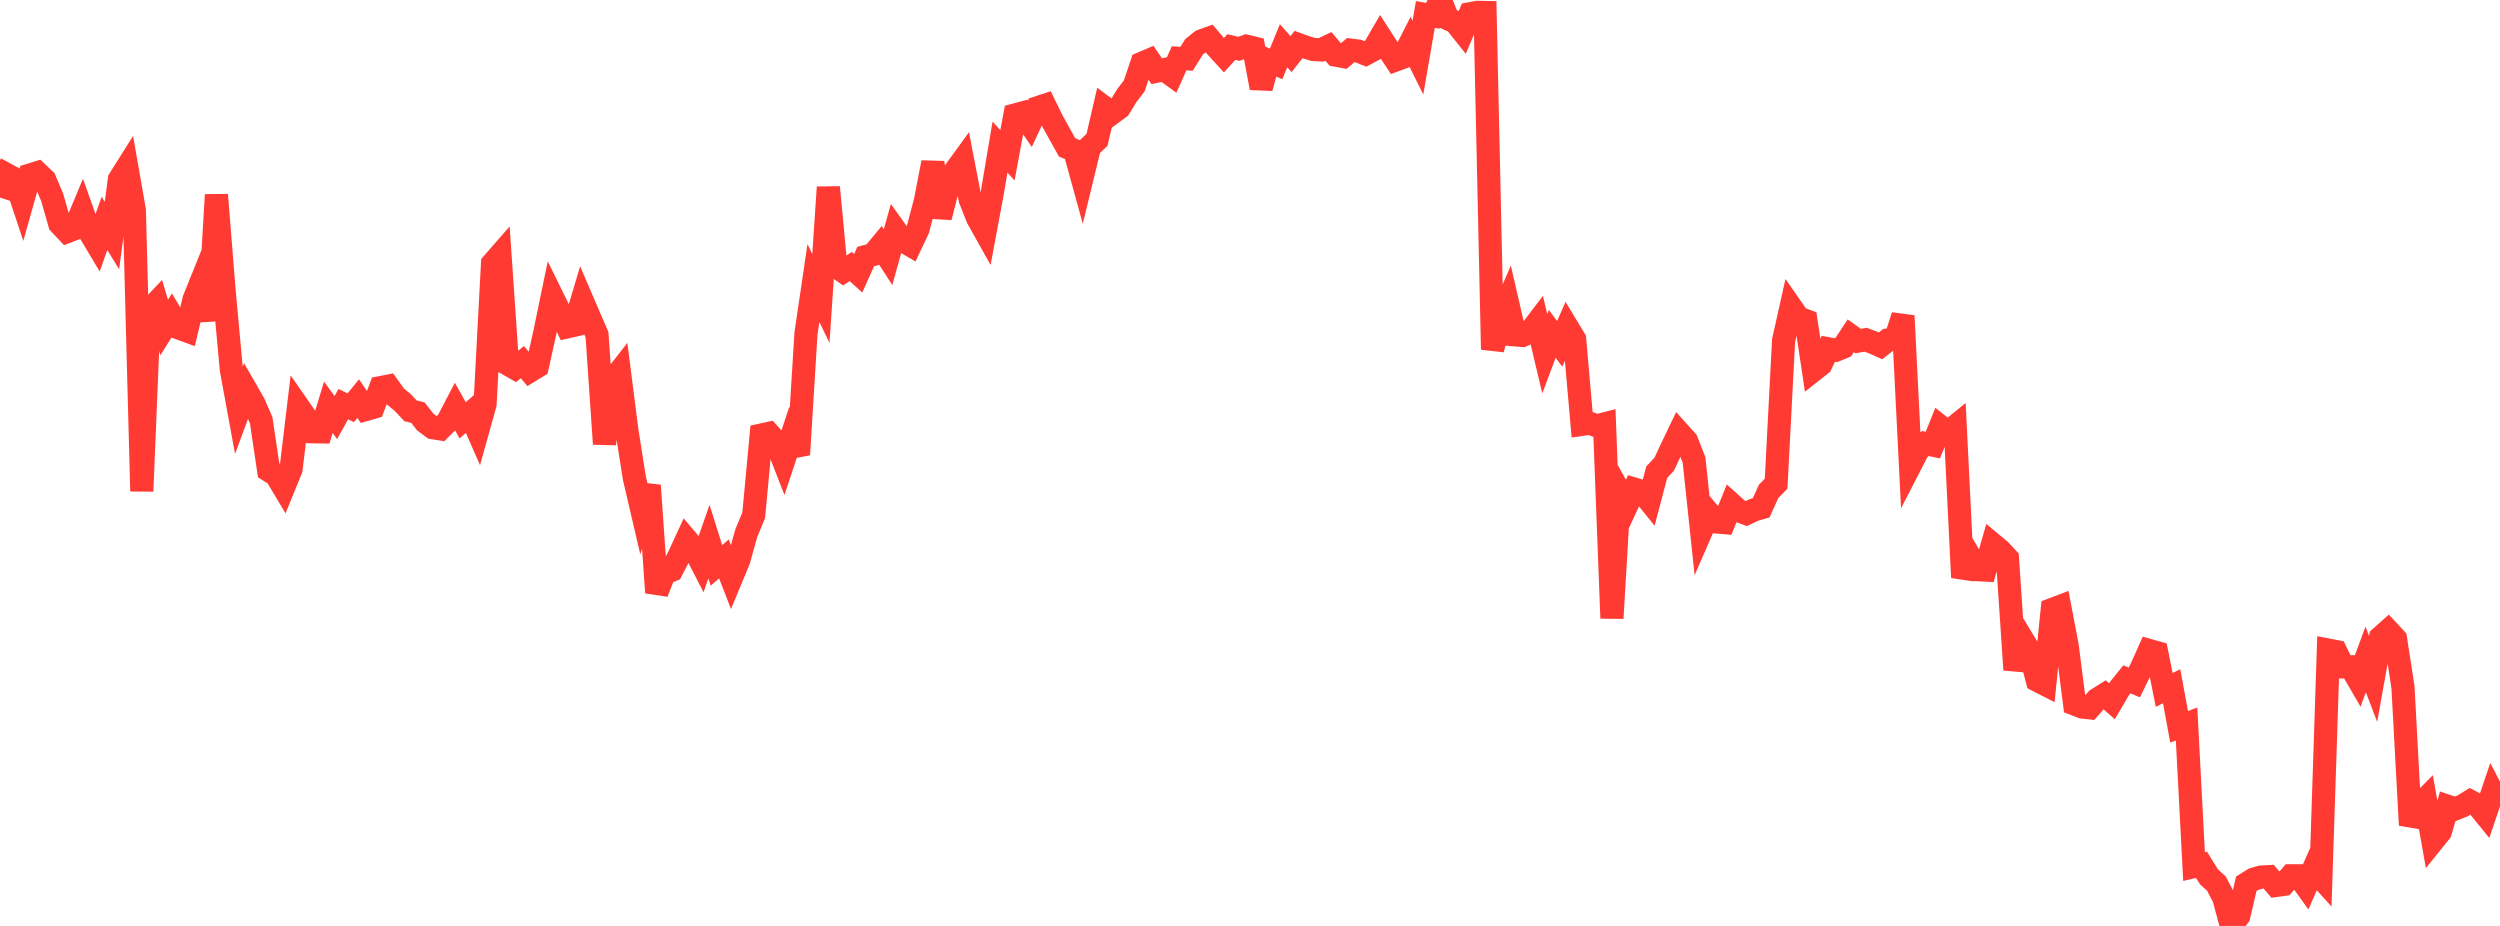 <?xml version="1.0" standalone="no"?>
<!DOCTYPE svg PUBLIC "-//W3C//DTD SVG 1.1//EN" "http://www.w3.org/Graphics/SVG/1.1/DTD/svg11.dtd">

<svg width="135" height="50" viewBox="0 0 135 50" preserveAspectRatio="none" 
  xmlns="http://www.w3.org/2000/svg"
  xmlns:xlink="http://www.w3.org/1999/xlink">


<polyline points="0.0, 10.667 0.403, 9.452 0.806, 9.67 1.209, 10.881 1.612, 9.453 2.015, 9.328 2.418, 9.709 2.821, 10.668 3.224, 12.079 3.627, 12.506 4.03, 12.351 4.433, 11.387 4.836, 12.523 5.239, 13.2 5.642, 12.064 6.045, 12.719 6.448, 9.688 6.851, 9.048 7.254, 11.35 7.657, 26.525 8.06, 16.759 8.463, 16.332 8.866, 17.682 9.269, 17.041 9.672, 17.717 10.075, 17.864 10.478, 16.17 10.881, 15.17 11.284, 17.305 11.687, 10.52 12.09, 15.57 12.493, 19.961 12.896, 22.161 13.299, 21.074 13.701, 21.772 14.104, 22.694 14.507, 25.4 14.91, 25.653 15.313, 26.326 15.716, 25.337 16.119, 21.977 16.522, 22.558 16.925, 23.316 17.328, 23.322 17.731, 21.991 18.134, 22.549 18.537, 21.824 18.94, 22.019 19.343, 21.525 19.746, 22.114 20.149, 21.998 20.552, 20.931 20.955, 20.853 21.358, 21.417 21.761, 21.746 22.164, 22.182 22.567, 22.282 22.97, 22.796 23.373, 23.095 23.776, 23.159 24.179, 22.755 24.582, 21.981 24.985, 22.697 25.388, 22.344 25.791, 23.264 26.194, 21.819 26.597, 14.236 27.0, 13.774 27.403, 19.651 27.806, 19.882 28.209, 19.557 28.612, 20.036 29.015, 19.79 29.418, 17.969 29.821, 16.021 30.224, 16.841 30.627, 17.651 31.03, 17.559 31.433, 16.208 31.836, 17.145 32.239, 18.08 32.642, 23.974 33.045, 20.6 33.448, 20.082 33.851, 23.247 34.254, 25.804 34.657, 27.533 35.06, 26.215 35.463, 32.001 35.866, 30.969 36.269, 30.797 36.672, 30.018 37.075, 29.143 37.478, 29.618 37.881, 30.403 38.284, 29.248 38.687, 30.53 39.09, 30.181 39.493, 31.213 39.896, 30.242 40.299, 28.79 40.701, 27.82 41.104, 23.494 41.507, 23.406 41.91, 23.855 42.313, 24.889 42.716, 23.672 43.119, 24.55 43.522, 18.013 43.925, 15.284 44.328, 16.118 44.731, 10.112 45.134, 14.379 45.537, 14.66 45.94, 14.393 46.343, 14.757 46.746, 13.854 47.149, 13.745 47.552, 13.258 47.955, 13.884 48.358, 12.44 48.761, 13.003 49.164, 13.238 49.567, 12.386 49.97, 10.861 50.373, 8.774 50.776, 11.731 51.179, 10.159 51.582, 9.226 51.985, 8.671 52.388, 10.763 52.791, 11.781 53.194, 12.5 53.597, 10.335 54.0, 7.941 54.403, 8.387 54.806, 6.211 55.209, 6.102 55.612, 6.685 56.015, 5.82 56.418, 5.689 56.821, 6.515 57.224, 7.243 57.627, 7.964 58.03, 8.127 58.433, 9.592 58.836, 7.933 59.239, 7.552 59.642, 5.812 60.045, 6.114 60.448, 5.818 60.851, 5.158 61.254, 4.631 61.657, 3.422 62.06, 3.25 62.463, 3.844 62.866, 3.759 63.269, 4.051 63.672, 3.149 64.075, 3.175 64.478, 2.53 64.881, 2.207 65.284, 2.063 65.687, 2.542 66.09, 2.984 66.493, 2.54 66.896, 2.635 67.299, 2.493 67.701, 2.592 68.104, 4.749 68.507, 3.275 68.91, 3.451 69.313, 2.469 69.716, 2.922 70.119, 2.408 70.522, 2.554 70.925, 2.672 71.328, 2.696 71.731, 2.502 72.134, 2.978 72.537, 3.052 72.94, 2.707 73.343, 2.758 73.746, 2.914 74.149, 2.698 74.552, 2.006 74.955, 2.632 75.358, 3.241 75.761, 3.092 76.164, 2.3 76.567, 3.113 76.97, 0.782 77.373, 0.853 77.776, 0.0 78.179, 1.009 78.582, 1.19 78.985, 1.695 79.388, 0.741 79.791, 0.667 80.194, 0.675 80.597, 18.873 81.0, 17.267 81.403, 16.334 81.806, 18.082 82.209, 18.115 82.612, 17.938 83.015, 17.407 83.418, 19.104 83.821, 18.028 84.224, 18.569 84.627, 17.653 85.03, 18.321 85.433, 22.914 85.836, 22.855 86.239, 22.995 86.642, 22.891 87.045, 33.384 87.448, 26.554 87.851, 27.275 88.254, 26.411 88.657, 26.533 89.06, 27.034 89.463, 25.501 89.866, 25.064 90.269, 24.206 90.672, 23.364 91.075, 23.813 91.478, 24.835 91.881, 28.64 92.284, 27.713 92.687, 28.186 93.09, 28.22 93.493, 27.222 93.896, 27.583 94.299, 27.732 94.701, 27.54 95.104, 27.422 95.507, 26.531 95.91, 26.121 96.313, 18.394 96.716, 16.59 97.119, 17.169 97.522, 17.319 97.925, 19.995 98.328, 19.677 98.731, 18.836 99.134, 18.912 99.537, 18.745 99.94, 18.133 100.343, 18.418 100.746, 18.344 101.149, 18.496 101.552, 18.676 101.955, 18.356 102.358, 18.293 102.761, 17.054 103.164, 25.097 103.567, 24.314 103.97, 23.95 104.373, 24.035 104.776, 23.031 105.179, 23.351 105.582, 23.024 105.985, 31.184 106.388, 30.079 106.791, 30.761 107.194, 30.784 107.597, 29.385 108.0, 29.72 108.403, 30.153 108.806, 36.17 109.209, 34.518 109.612, 35.182 110.015, 36.74 110.418, 36.946 110.821, 32.91 111.224, 32.757 111.627, 34.864 112.03, 38.02 112.433, 38.177 112.836, 38.222 113.239, 37.767 113.642, 37.514 114.045, 37.87 114.448, 37.186 114.851, 36.685 115.254, 36.853 115.657, 36.029 116.06, 35.127 116.463, 35.241 116.866, 37.254 117.269, 37.059 117.672, 39.248 118.075, 39.094 118.478, 46.793 118.881, 46.699 119.284, 47.349 119.687, 47.716 120.09, 48.492 120.493, 50.0 120.896, 49.457 121.299, 47.724 121.701, 47.474 122.104, 47.361 122.507, 47.34 122.91, 47.813 123.313, 47.757 123.716, 47.292 124.119, 47.293 124.522, 47.856 124.925, 46.941 125.328, 47.387 125.731, 35.105 126.134, 35.182 126.537, 36.011 126.94, 36.005 127.343, 36.7 127.746, 35.611 128.149, 36.663 128.552, 34.42 128.955, 34.061 129.358, 34.494 129.761, 37.11 130.164, 44.557 130.567, 43.564 130.97, 43.156 131.373, 45.417 131.776, 44.916 132.179, 43.54 132.582, 43.676 132.985, 43.516 133.388, 43.268 133.791, 43.48 134.194, 43.978 134.597, 42.79 135.0, 43.566" fill="none" stroke="#ff3a33" stroke-width="1.25"/>

</svg>